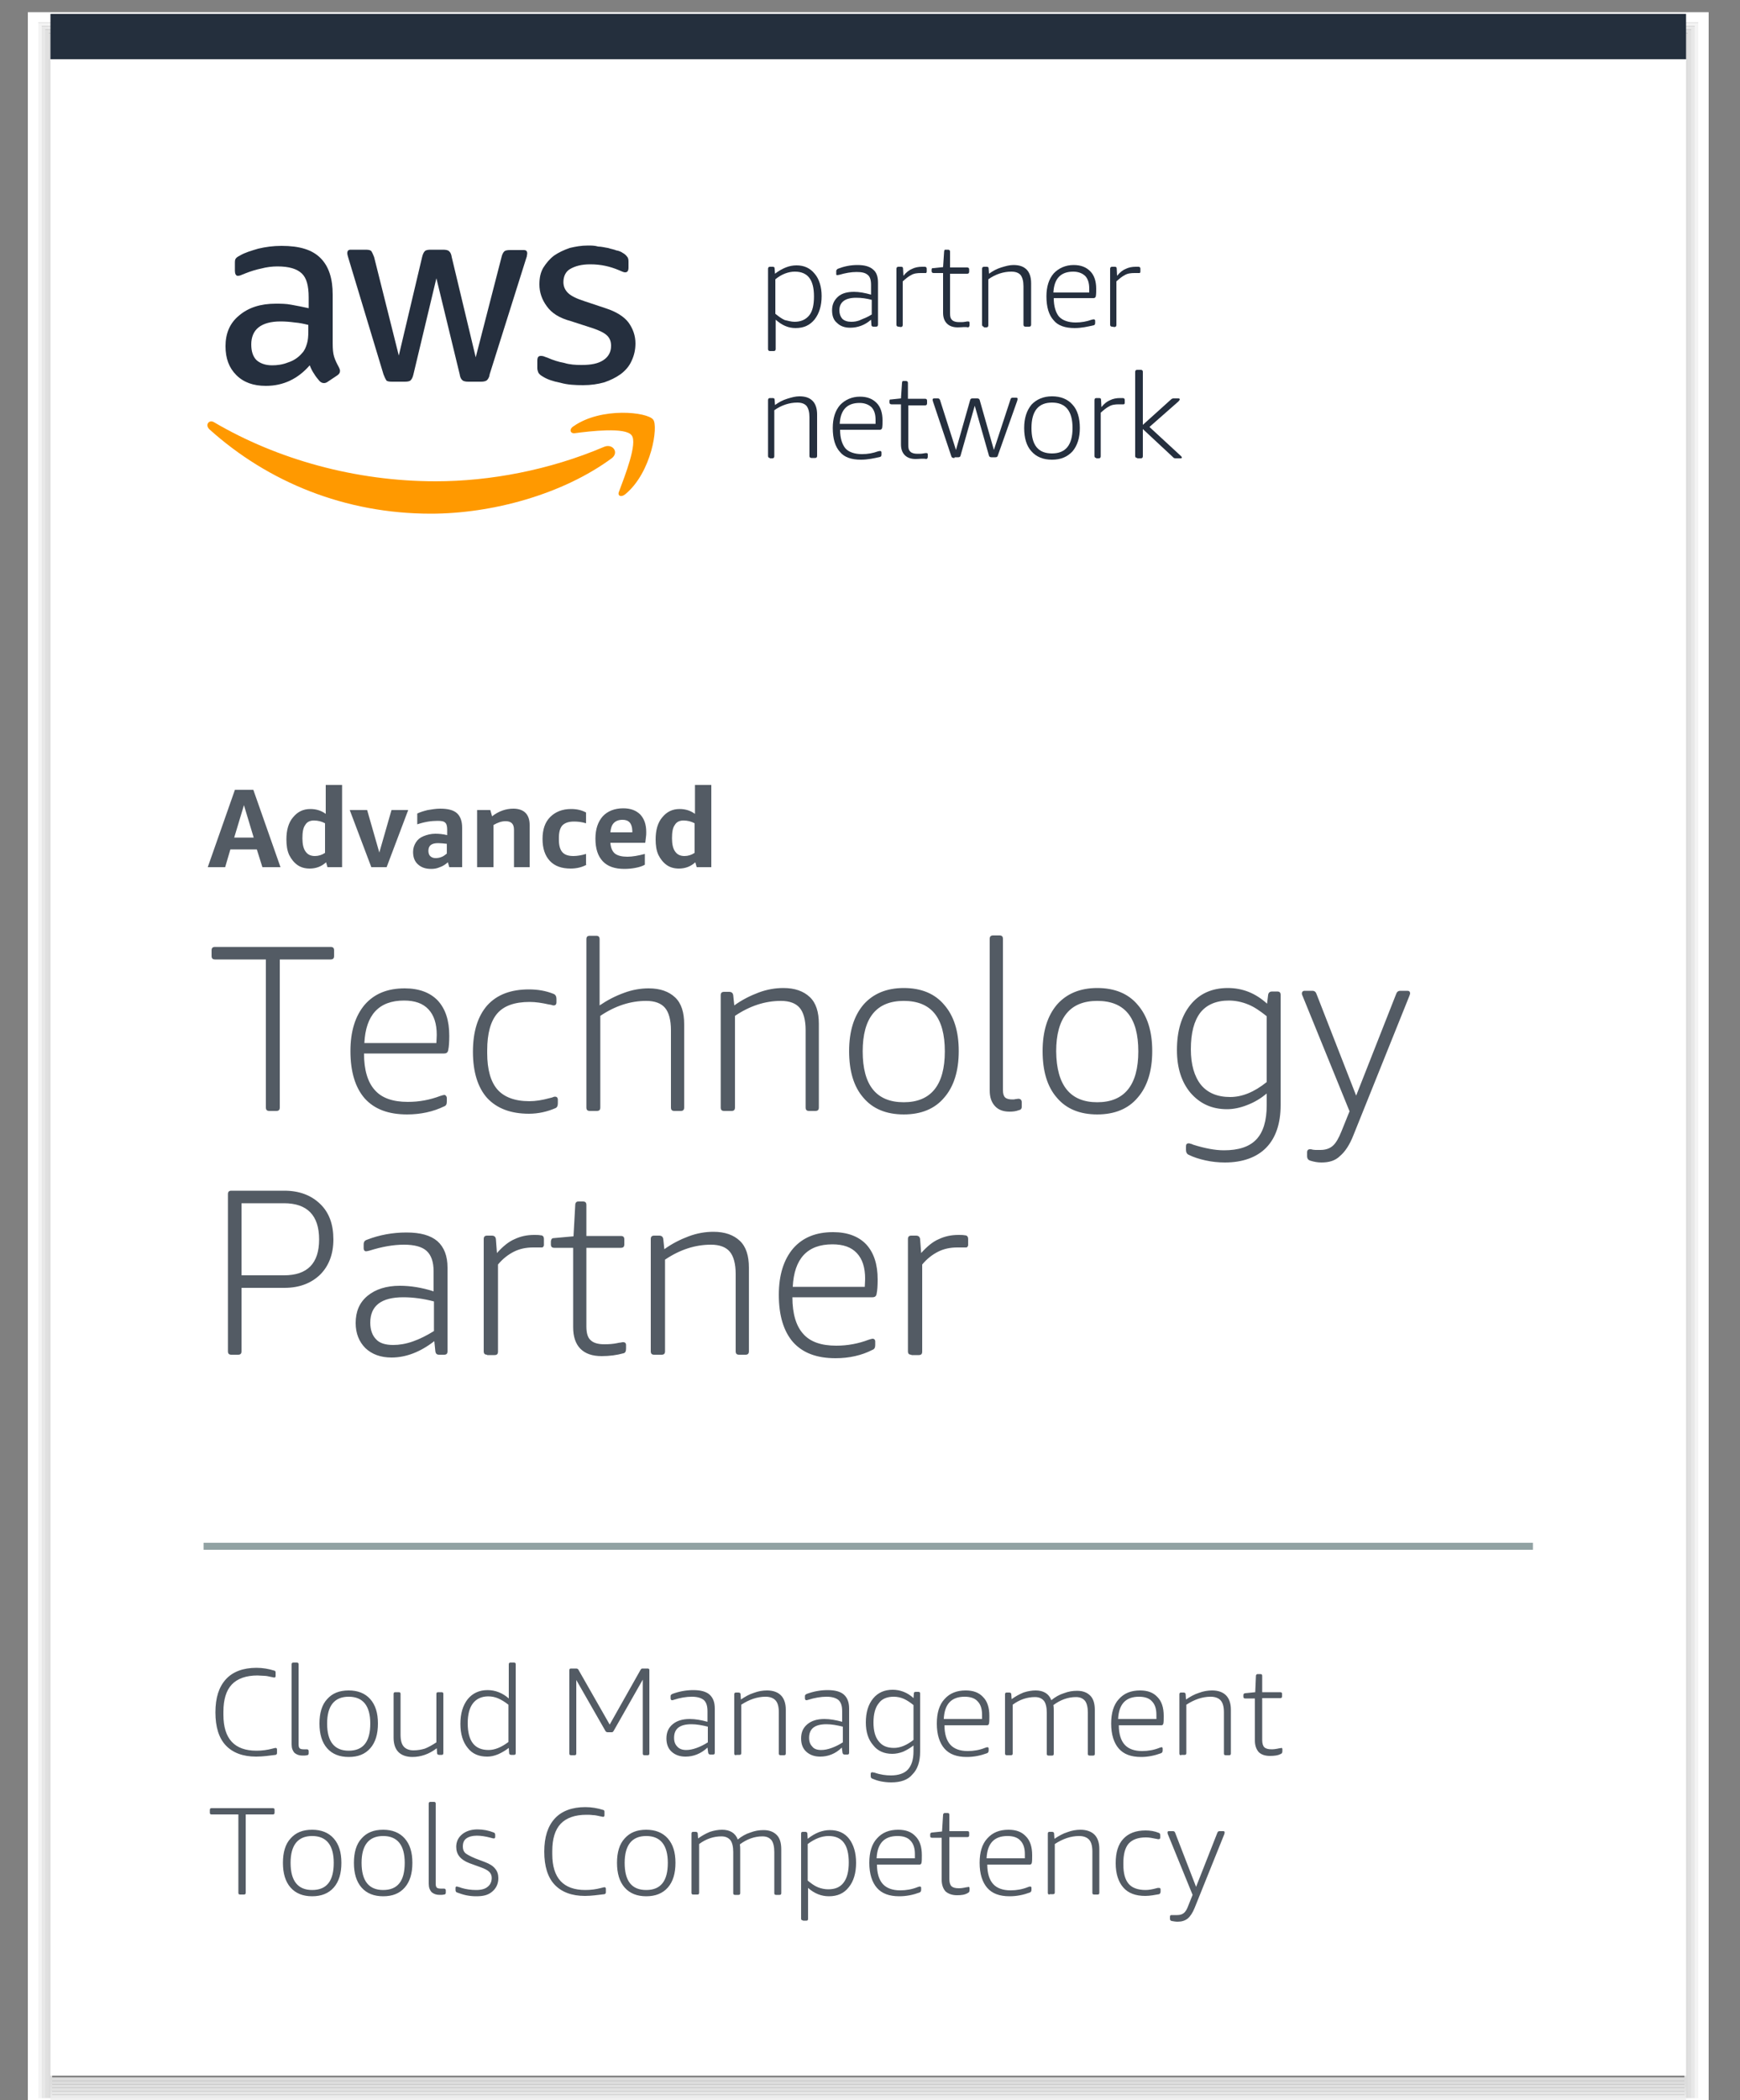 <?xml version="1.0" encoding="utf-8"?>
<!-- Generator: Adobe Illustrator 25.1.0, SVG Export Plug-In . SVG Version: 6.00 Build 0)  -->
<svg version="1.1" id="Layer_1" xmlns="http://www.w3.org/2000/svg" xmlns:xlink="http://www.w3.org/1999/xlink" x="0px" y="0px"
	 viewBox="0 0 500 603" style="enable-background:new 0 0 500 603;" xml:space="preserve">
<rect x="0" y="0" width="500" height="603" fill="#808080" stroke="none"/>
<style type="text/css">
	.st0{fill:none;stroke:#DCDCDC;stroke-miterlimit:10;}
	.st1{fill:none;stroke:#E0E0E0;stroke-miterlimit:10;}
	.st2{fill:none;stroke:#E8E8E8;stroke-miterlimit:10;}
	.st3{fill:none;stroke:#F4F4F4;stroke-miterlimit:10;}
	.st4{fill:none;stroke:#FFFFFF;stroke-miterlimit:10;}
	.st5{fill:none;stroke:#DDDDDD;stroke-miterlimit:10;}
	.st6{fill:none;stroke:#DFDFDF;stroke-miterlimit:10;}
	.st7{fill:none;stroke:#E2E2E2;stroke-miterlimit:10;}
	.st8{fill:none;stroke:#E6E6E6;stroke-miterlimit:10;}
	.st9{fill:none;stroke:#EBEBEB;stroke-miterlimit:10;}
	.st10{fill:none;stroke:#F1F1F1;stroke-miterlimit:10;}
	.st11{fill:#242F3D;}
	.st12{fill:#FFFFFF;}
	.st13{fill:#252F3E;}
	.st14{clip-path:url(#SVGID_2_);fill:#252F3E;}
	.st15{clip-path:url(#SVGID_2_);fill:#FF9900;}
	.st16{fill:#FF9900;}
	.st17{fill:#535B64;}
	.st18{fill:none;stroke:#91A2A3;stroke-width:2;stroke-linecap:square;stroke-miterlimit:10;}
</style>
<g>
	<polygon class="st0" points="14.5,10 484.5,10 484.5,603 14.5,603 14.5,10 	"/>
	<polygon class="st1" points="13.5,9 485.5,9 485.5,603 13.5,603 13.5,9 	"/>
	<polygon class="st2" points="12.5,8 486.5,8 486.5,603 12.5,603 12.5,8 	"/>
	<polygon class="st3" points="11.5,7 487.5,7 487.5,603 11.5,603 11.5,7 	"/>
	<path class="st4" d="M10.5,6h478v597h-478V6L10.5,6z M9.5,5h480v598H9.5V5L9.5,5z M8.5,4h482v599H8.5V4L8.5,4z"/>
	<line class="st0" x1="14.5" y1="597" x2="484.5" y2="597"/>
	<line class="st5" x1="14.5" y1="598" x2="484.5" y2="598"/>
	<line class="st6" x1="14.5" y1="599" x2="484.5" y2="599"/>
	<line class="st7" x1="14.5" y1="600" x2="484.5" y2="600"/>
	<line class="st8" x1="14.5" y1="601" x2="484.5" y2="601"/>
	<line class="st9" x1="14.5" y1="602" x2="484.5" y2="602"/>
	<line class="st10" x1="14.5" y1="603" x2="484.5" y2="603"/>
	<polygon class="st11" points="14.5,4 484.5,4 484.5,17 14.5,17 14.5,4 	"/>
	<polygon class="st12" points="14.5,17 484.5,17 484.5,596 14.5,596 14.5,17 	"/>
	<path class="st13" d="M156.1,108.2c1.1,0.7,2.8,1.3,4.9,1.7c2.1,0.6,4.3,0.7,6.6,0.7c2.2,0,4.2-0.3,6-0.8c1.8-0.6,3.4-1.4,4.8-2.4
		c1.3-1,2.4-2.2,3.1-3.8c0.7-1.5,1.1-3.1,1.1-5c0-2.2-0.7-4.2-2-6c-1.3-1.7-3.5-3.1-6.6-4.1l-6-2c-2.2-0.7-3.9-1.5-4.8-2.4
		c-0.8-0.8-1.3-1.8-1.3-3.1c0-1.7,0.7-3.1,2-3.8c1.4-0.8,3.2-1.3,5.7-1.3c3.1,0,5.7,0.6,8.3,1.7c0.7,0.3,1.3,0.6,1.7,0.6
		c0.7,0,1-0.4,1-1.4v-1.7c0-0.6-0.1-1.1-0.4-1.4c-0.3-0.4-0.7-0.8-1.3-1.1c-0.4-0.3-1.1-0.6-1.8-0.7c-0.7-0.3-1.5-0.4-2.4-0.7
		c-0.8-0.1-1.8-0.4-2.8-0.4c-1-0.3-2-0.3-2.9-0.3c-2,0-3.6,0.3-5.3,0.7c-1.7,0.6-3.2,1.3-4.5,2.2c-1.3,1-2.2,2.1-3.1,3.5
		c-0.8,1.4-1.1,2.9-1.1,4.8c0,2.2,0.7,4.3,2.1,6.2c1.4,2,3.6,3.4,6.9,4.3l6.2,2c2.1,0.7,3.5,1.4,4.3,2.2c0.8,0.8,1.1,1.8,1.1,2.9
		c0,1.7-0.7,3.1-2.2,4.1c-1.5,1-3.5,1.4-6.3,1.4c-1.7,0-3.4-0.1-5-0.6c-1.7-0.3-3.2-0.8-4.8-1.5c-0.4-0.1-0.8-0.3-1.1-0.4
		c-0.3-0.1-0.6-0.1-0.8-0.1c-0.7,0-1,0.4-1,1.4v2.1c0,0.4,0.1,0.8,0.3,1.3C155,107.5,155.4,107.8,156.1,108.2L156.1,108.2z"/>
	<path class="st13" d="M83.7,87.5c-1.5-0.3-3.1-0.3-4.5-0.3c-4.3,0-7.8,1.1-10.5,3.4c-2.7,2.2-3.9,5.2-3.9,8.8c0,3.5,1,6.2,3.1,8.3
		c2.1,2.1,4.9,3.1,8.5,3.1c5,0,9.2-2,12.6-5.9c0.4,1,0.8,1.8,1.3,2.5c0.4,0.7,1,1.4,1.5,2c0.4,0.4,0.8,0.6,1.3,0.6
		c0.3,0,0.7-0.1,1.1-0.4l2.7-1.8c0.6-0.4,0.8-0.8,0.8-1.3c0-0.3-0.1-0.6-0.3-1c-0.6-1.1-1.1-2.1-1.4-3.1c-0.3-1-0.4-2.2-0.4-3.8v-14
		c0-4.6-1.1-8.1-3.5-10.5s-6-3.5-11.2-3.5c-2.4,0-4.6,0.3-6.7,0.8c-2,0.6-3.8,1.1-5.3,2c-0.6,0.3-1,0.6-1.1,0.8
		c-0.3,0.3-0.3,0.8-0.3,1.5v2.1c0,0.8,0.3,1.4,0.8,1.4c0.1,0,0.4,0,0.7-0.1c0.3-0.1,0.8-0.3,1.5-0.6c1.5-0.6,3.1-1.1,4.6-1.4
		c1.5-0.4,3.1-0.6,4.6-0.6c3.4,0,5.6,0.7,7,2c1.4,1.3,2,3.6,2,6.9v3.1C86.9,88.1,85.4,87.8,83.7,87.5L83.7,87.5z M88.6,95.1
		c0,1.4-0.1,2.7-0.4,3.6c-0.3,1-0.7,2-1.4,2.7c-1.1,1.3-2.5,2.2-4.1,2.7c-1.5,0.6-3.1,0.8-4.5,0.8c-2,0-3.5-0.6-4.5-1.5
		c-1-1-1.5-2.5-1.5-4.5c0-2.1,0.7-3.8,2.1-4.9c1.4-1.1,3.5-1.7,6.3-1.7c1.3,0,2.7,0.1,4.1,0.3c1.4,0.1,2.7,0.4,3.9,0.7V95.1
		L88.6,95.1z"/>
	<g>
		<defs>
			<polygon id="SVGID_1_" points="59.5,-31 339.5,-31 339.5,249 59.5,249 59.5,-31 			"/>
		</defs>
		<clipPath id="SVGID_2_">
			<use xlink:href="#SVGID_1_"  style="overflow:visible;"/>
		</clipPath>
		<path class="st14" d="M110.2,107.5c0.3,0.8,0.6,1.4,0.8,1.7s0.8,0.4,1.7,0.4h3.6c0.8,0,1.4-0.1,1.7-0.4s0.6-0.8,0.8-1.7l6.6-27.6
			l6.7,27.6c0.1,0.8,0.4,1.4,0.8,1.7c0.3,0.3,1,0.4,1.7,0.4h3.6c0.7,0,1.3-0.1,1.7-0.4c0.3-0.3,0.7-0.8,0.8-1.7l10.4-33
			c0.1-0.4,0.3-0.8,0.3-1c0-0.3,0.1-0.4,0.1-0.7c0-0.7-0.3-1-1-1h-3.9c-0.8,0-1.4,0.1-1.7,0.4c-0.3,0.3-0.6,0.8-0.8,1.7l-7.4,28.7
			l-6.9-28.8c-0.1-0.8-0.4-1.4-0.8-1.7c-0.3-0.3-1-0.4-1.7-0.4h-3.5c-0.8,0-1.4,0.1-1.7,0.4c-0.3,0.3-0.6,0.8-0.8,1.7l-6.7,28.3
			l-7.1-28.3c-0.3-0.8-0.6-1.4-0.8-1.7c-0.3-0.3-0.8-0.4-1.7-0.4h-4.2c-0.7,0-1,0.3-1,1c0,0.3,0.1,0.8,0.4,1.7L110.2,107.5
			L110.2,107.5z"/>
		<path class="st15" d="M173.6,128.3c-15.7,6.7-32.9,9.9-48.4,9.9c-23.1,0-45.5-6.3-63.6-16.9c-1.5-1-2.8,0.7-1.4,2
			c16.8,15.1,38.9,24.2,63.6,24.2c17.5,0,37.9-5.5,52.1-16C177.9,129.8,176,127.3,173.6,128.3L173.6,128.3z"/>
	</g>
	<path class="st16" d="M164.8,122.4c-1.3,0.8-1,2.1,0.3,2c4.5-0.6,14.7-1.8,16.4,0.6c1.8,2.2-2,11.8-3.6,16.1
		c-0.6,1.3,0.6,1.8,1.8,0.8c7.6-6.3,9.5-19.6,8-21.4C186.1,118.3,172.8,116.8,164.8,122.4L164.8,122.4z"/>
	<path class="st13" d="M221.3,100.8c-0.3,0-0.6-0.1-0.6-0.6V77.2c0-0.3,0.1-0.6,0.6-0.6h0.7c0.4,0,0.6,0.1,0.6,0.6l0.1,1.4
		c1-0.8,2.1-1.4,3.1-1.8c1-0.4,2-0.6,3.1-0.6c2.2,0,3.9,0.8,5.2,2.4c1.3,1.5,2,3.8,2,6.4c0,2.8-0.7,5-2,6.7
		c-1.4,1.7-3.1,2.5-5.5,2.5c-2.1,0-3.9-0.8-5.7-2.4v8.4c0,0.3-0.1,0.6-0.6,0.6H221.3L221.3,100.8z M228.3,92.4
		c1.8,0,3.2-0.6,4.2-1.8s1.4-3.1,1.4-5.5c0-4.8-1.8-7.1-5.5-7.1c-1.8,0-3.8,0.7-5.6,2.2v9.9c1,0.8,1.8,1.4,2.7,1.8
		C226.4,92.1,227.4,92.4,228.3,92.4L228.3,92.4z"/>
	<path class="st13" d="M244.3,94.1c-1.5,0-2.8-0.4-3.8-1.4c-1-0.8-1.4-2.1-1.4-3.6c0-1.7,0.6-2.9,1.7-3.9c1.1-1,2.7-1.4,4.6-1.4
		c1.5,0,3.1,0.3,4.9,0.8v-2.8c0-1.4-0.3-2.4-1-2.9c-0.7-0.6-1.7-0.8-3.2-0.8c-1.5,0-3.2,0.3-4.9,0.8c-0.1,0-0.4,0.1-0.6,0.1
		c-0.3,0-0.3-0.1-0.3-0.4v-0.7c0-0.1,0-0.3,0.1-0.4c0.1-0.1,0.1-0.1,0.3-0.3c1.8-0.7,3.6-1.1,5.7-1.1c2,0,3.5,0.4,4.5,1.3
		c1,0.8,1.4,2.1,1.4,3.8v12c0,0.3-0.1,0.6-0.6,0.6h-0.7c-0.3,0-0.6-0.1-0.6-0.6l-0.1-1.4C248.5,93.4,246.4,94.1,244.3,94.1
		L244.3,94.1z M244.6,92.4c0.8,0,1.8-0.1,2.8-0.6c1-0.4,2-0.8,3.1-1.5v-4.2c-1.5-0.4-2.9-0.6-4.5-0.6c-3.2,0-4.8,1.3-4.8,3.6
		c0,1,0.3,1.8,0.8,2.4C242.6,92.1,243.5,92.4,244.6,92.4L244.6,92.4z"/>
	<path class="st13" d="M258.2,93.8c-0.3,0-0.6-0.1-0.6-0.6V77.2c0-0.3,0.1-0.6,0.6-0.6h0.7c0.4,0,0.6,0.1,0.6,0.6l0.1,2
		c0.8-1,1.7-1.7,2.5-2c0.8-0.4,1.8-0.6,2.8-0.6c0.4,0,0.7,0,0.8,0c0.3,0,0.6,0.1,0.6,0.6V78c0,0.1,0,0.1-0.1,0.3
		c0,0.1-0.1,0.1-0.3,0.1c-0.1,0-0.4,0-0.6,0c-0.1,0-0.4,0-0.7,0c-1,0-2,0.1-2.8,0.6c-0.8,0.4-1.5,1-2.4,1.8v12.5
		c0,0.3-0.1,0.6-0.6,0.6L258.2,93.8L258.2,93.8z"/>
	<path class="st13" d="M275.2,94c-1.4,0-2.4-0.4-3.1-1.1c-0.7-0.7-1.1-1.7-1.1-3.1V78.4h-2.7c-0.3,0-0.6-0.1-0.6-0.6v-0.3
		c0-0.1,0-0.3,0.1-0.4c0-0.1,0.1-0.1,0.4-0.1l2.8-0.3l0.3-4.5c0-0.1,0.1-0.3,0.1-0.4c0.1-0.1,0.1-0.1,0.4-0.1h0.6
		c0.3,0,0.6,0.1,0.6,0.6v4.5h4.9c0.3,0,0.6,0.1,0.6,0.6V78c0,0.3-0.1,0.6-0.6,0.6h-4.9v11.3c0,1,0.1,1.5,0.6,2
		c0.4,0.4,1.1,0.6,2,0.6c0.7,0,1.3,0,1.7-0.1c0.3,0,0.4-0.1,0.6-0.1c0.1,0,0.3,0,0.3,0c0.3,0,0.4,0.1,0.4,0.4v0.6
		c0,0.4-0.1,0.6-0.4,0.7C277.3,93.8,276.4,94,275.2,94L275.2,94z"/>
	<path class="st13" d="M282.8,93.8c-0.3,0-0.6-0.1-0.6-0.6V77.2c0-0.3,0.1-0.6,0.6-0.6h0.7c0.4,0,0.6,0.1,0.6,0.6l0.1,1.4
		c1.1-0.8,2.2-1.4,3.5-1.8c1.3-0.4,2.4-0.7,3.5-0.7c1.7,0,2.9,0.4,3.8,1.3c0.8,0.8,1.3,2.1,1.3,3.9v11.9c0,0.3-0.1,0.6-0.6,0.6h-1
		c-0.3,0-0.6-0.1-0.6-0.6V82.2c0-1.5-0.3-2.5-0.8-3.2c-0.6-0.7-1.5-1-2.7-1c-2.2,0-4.5,0.7-6.6,2.2v13.2c0,0.3-0.1,0.6-0.6,0.6h-0.7
		V93.8z"/>
	<path class="st13" d="M308.8,94.2c-2.7,0-4.8-0.7-6-2.2c-1.4-1.5-2.1-3.8-2.1-6.9c0-2.8,0.7-5,2.1-6.6c1.4-1.5,3.4-2.4,5.7-2.4
		c2.1,0,3.6,0.6,4.8,1.8c1.1,1.1,1.7,2.8,1.7,5c0,0.8,0,1.5-0.1,2.1c0,0.3-0.3,0.6-0.6,0.6h-11.5c0,2.4,0.6,4.2,1.5,5.3
		c1,1.1,2.7,1.7,4.8,1.7c1.7,0,3.2-0.3,4.6-0.8c0.3-0.1,0.6-0.1,0.6-0.1c0.1,0,0.1,0,0.3,0.1c0,0.1,0.1,0.1,0.1,0.3v0.6
		c0,0.4-0.1,0.6-0.4,0.7C312.5,93.8,310.8,94.2,308.8,94.2L308.8,94.2z M313,84c0-0.3,0-0.7,0-1.1c0-1.7-0.4-2.8-1.1-3.6
		c-0.8-0.8-2-1.3-3.5-1.3c-3.6,0-5.5,2-5.7,6H313L313,84z"/>
	<path class="st13" d="M319.6,93.8c-0.3,0-0.6-0.1-0.6-0.6V77.2c0-0.3,0.1-0.6,0.6-0.6h0.7c0.4,0,0.6,0.1,0.6,0.6l0.1,2
		c0.8-1,1.7-1.7,2.5-2c0.8-0.4,1.8-0.6,2.8-0.6c0.4,0,0.7,0,0.8,0c0.3,0,0.6,0.1,0.6,0.6V78c0,0.1,0,0.1-0.1,0.3
		c0,0.1-0.1,0.1-0.3,0.1s-0.4,0-0.6,0c-0.1,0-0.4,0-0.7,0c-1,0-2,0.1-2.8,0.6c-0.8,0.4-1.5,1-2.4,1.8v12.5c0,0.3-0.1,0.6-0.6,0.6
		L319.6,93.8L319.6,93.8z"/>
	<path class="st13" d="M221.3,131.5c-0.3,0-0.6-0.1-0.6-0.6v-16c0-0.3,0.1-0.6,0.6-0.6h0.7c0.4,0,0.6,0.1,0.6,0.6l0.1,1.4
		c1.1-0.8,2.2-1.4,3.5-1.8c1.3-0.4,2.4-0.7,3.5-0.7c1.7,0,2.9,0.4,3.8,1.3c0.8,0.8,1.3,2.1,1.3,3.9v11.9c0,0.3-0.1,0.6-0.6,0.6h-1
		c-0.3,0-0.6-0.1-0.6-0.6v-11.1c0-1.5-0.3-2.5-0.8-3.2c-0.6-0.7-1.5-1-2.7-1c-2.2,0-4.5,0.7-6.6,2.2v13.2c0,0.3-0.1,0.6-0.6,0.6
		h-0.7V131.5z"/>
	<path class="st13" d="M247.4,132c-2.7,0-4.8-0.7-6-2.2c-1.4-1.5-2.1-3.8-2.1-6.9c0-2.8,0.7-5,2.1-6.6c1.4-1.5,3.4-2.4,5.7-2.4
		c2.1,0,3.6,0.6,4.8,1.8c1.1,1.1,1.7,2.8,1.7,5c0,0.8,0,1.5-0.1,2.1c0,0.3-0.3,0.6-0.6,0.6h-11.5c0,2.4,0.6,4.2,1.5,5.3
		s2.7,1.7,4.8,1.7c1.7,0,3.2-0.3,4.6-0.8c0.3-0.1,0.6-0.1,0.6-0.1c0.1,0,0.1,0,0.3,0.1c0,0.1,0.1,0.1,0.1,0.3v0.6
		c0,0.4-0.1,0.6-0.4,0.7C251.2,131.6,249.3,132,247.4,132L247.4,132z M251.6,121.7c0-0.3,0-0.7,0-1.1c0-1.7-0.4-2.8-1.1-3.6
		c-0.8-0.8-2-1.3-3.5-1.3c-3.6,0-5.5,2-5.7,6H251.6L251.6,121.7z"/>
	<path class="st13" d="M263.1,131.8c-1.4,0-2.4-0.4-3.1-1.1c-0.7-0.7-1.1-1.7-1.1-3.1v-11.5h-2.7c-0.3,0-0.6-0.1-0.6-0.6v-0.3
		c0-0.1,0-0.3,0.1-0.4c0-0.1,0.1-0.1,0.4-0.1l2.8-0.3l0.3-4.5c0-0.1,0.1-0.3,0.1-0.4c0.1-0.1,0.1-0.1,0.4-0.1h0.6
		c0.3,0,0.6,0.1,0.6,0.6v4.5h4.9c0.3,0,0.6,0.1,0.6,0.6v0.7c0,0.3-0.1,0.6-0.6,0.6H261v11.3c0,1,0.1,1.5,0.6,2
		c0.4,0.4,1.1,0.6,2,0.6c0.7,0,1.3,0,1.7-0.1c0.3,0,0.4-0.1,0.6-0.1c0.1,0,0.3,0,0.3,0c0.3,0,0.4,0.1,0.4,0.4v0.6
		c0,0.4-0.1,0.6-0.4,0.7C265.2,131.6,264.2,131.8,263.1,131.8L263.1,131.8z"/>
	<path class="st13" d="M274.1,131.5c-0.3,0-0.6-0.1-0.7-0.4l-5.3-15.8c-0.1-0.3-0.1-0.4-0.1-0.6c0-0.1,0.1-0.3,0.4-0.3h1.1
		c0.3,0,0.4,0.1,0.6,0.4l4.6,14.4l4.1-14.4c0.1-0.3,0.3-0.4,0.7-0.4h1.3c0.3,0,0.6,0.1,0.7,0.4l4.1,14.4l4.8-14.6
		c0.1-0.3,0.3-0.4,0.6-0.4h1c0.3,0,0.4,0.1,0.4,0.3c0,0.1,0,0.3-0.1,0.6l-5.6,15.8c-0.1,0.3-0.3,0.4-0.7,0.4h-1.1
		c-0.3,0-0.6-0.1-0.7-0.4l-4.1-14.4l-4.1,14.4c-0.1,0.3-0.3,0.4-0.7,0.4h-1V131.5z"/>
	<path class="st13" d="M302.3,132c-2.5,0-4.5-0.8-5.9-2.4c-1.4-1.5-2.1-3.8-2.1-6.7c0-2.8,0.7-5,2.1-6.7c1.4-1.5,3.4-2.4,5.9-2.4
		c2.5,0,4.5,0.8,5.9,2.4c1.4,1.5,2.1,3.8,2.1,6.7c0,2.8-0.7,5-2.1,6.7C306.7,131.2,304.8,132,302.3,132L302.3,132z M302.3,130.2
		c3.9,0,5.9-2.4,5.9-7.3s-2-7.3-5.9-7.3c-3.9,0-5.9,2.4-5.9,7.3S298.3,130.2,302.3,130.2L302.3,130.2z"/>
	<path class="st13" d="M315.1,131.5c-0.3,0-0.6-0.1-0.6-0.6v-16c0-0.3,0.1-0.6,0.6-0.6h0.7c0.4,0,0.6,0.1,0.6,0.6l0.1,2
		c0.8-1,1.7-1.7,2.5-2c0.8-0.4,1.8-0.6,2.8-0.6c0.4,0,0.7,0,0.8,0c0.3,0,0.6,0.1,0.6,0.6v0.8c0,0.1,0,0.1-0.1,0.3
		c-0.1,0.1-0.1,0.1-0.3,0.1c-0.1,0-0.4,0-0.6,0c-0.1,0-0.4,0-0.7,0c-1,0-2,0.1-2.8,0.6c-0.8,0.4-1.5,1-2.4,1.8v12.5
		c0,0.3-0.1,0.6-0.6,0.6h-0.7V131.5z"/>
	<path class="st13" d="M326.8,131.5c-0.3,0-0.6-0.1-0.6-0.6v-24.1c0-0.3,0.1-0.6,0.6-0.6h1c0.3,0,0.6,0.1,0.6,0.6V122l8.1-7.3
		c0.3-0.3,0.6-0.3,0.8-0.3h1.3c0.3,0,0.4,0.1,0.4,0.3c0,0.1-0.1,0.3-0.4,0.6l-8.3,7.3l9,8.3c0.1,0.1,0.3,0.3,0.3,0.4
		c0,0.3-0.1,0.3-0.4,0.3h-1.4c-0.3,0-0.6-0.1-0.7-0.3l-8.7-8.1v7.8c0,0.3-0.1,0.6-0.6,0.6H326.8L326.8,131.5z"/>
	<path class="st17" d="M75.4,249l-1.6-5.1h-7.6l-1.5,5.1h-5l7.8-22.2h5.3l7.8,22.2H75.4L75.4,249z M67.3,240.5h5.6l-2.8-9.3
		L67.3,240.5L67.3,240.5z M94.1,249l-0.4-1.4c-1.3,1.2-2.9,1.8-4.7,1.8c-1.3,0-2.5-0.3-3.5-1c-1-0.7-1.8-1.7-2.4-2.9
		c-0.6-1.3-0.8-2.8-0.8-4.5c0-2.6,0.6-4.8,1.9-6.3c1.3-1.6,2.9-2.4,5-2.4c1.7,0,3.2,0.5,4.4,1.4v-8.3h4.7V249H94.1L94.1,249z
		 M90.5,245.8c1,0,2-0.3,2.9-0.9v-8.5c-0.9-0.5-2-0.8-3.2-0.8c-1.1,0-2,0.4-2.5,1.3c-0.6,0.8-0.8,2.1-0.8,3.8c0,1.7,0.3,3,0.9,3.8
		C88.4,245.4,89.3,245.8,90.5,245.8L90.5,245.8z M106.7,249l-6.2-16.4h5l3.5,12.2l3.5-12.2h4.8l-6.2,16.4H106.7L106.7,249z
		 M129.1,249l-0.4-1.4c-0.7,0.6-1.4,1.1-2.3,1.4c-0.9,0.4-1.7,0.5-2.5,0.5c-1.6,0-2.8-0.4-3.8-1.3s-1.4-2.1-1.4-3.6
		c0-1,0.3-1.9,0.8-2.7c0.5-0.8,1.2-1.4,2.2-1.8c1-0.4,2.1-0.7,3.4-0.7c1,0,2.2,0.1,3.4,0.4v-1.6c0-1-0.2-1.7-0.6-2
		c-0.4-0.4-1.1-0.5-2.2-0.5c-1.8,0-3.7,0.3-5.8,1v-3.1c0.8-0.4,1.8-0.7,3-1c1.2-0.2,2.4-0.4,3.6-0.4c2.2,0,3.8,0.4,4.8,1.3
		c1,0.9,1.5,2.3,1.5,4.2V249H129.1L129.1,249z M125.2,246.4c0.5,0,1.1-0.1,1.6-0.3c0.6-0.2,1.1-0.6,1.6-1v-2.8
		c-0.9-0.1-1.8-0.2-2.5-0.2c-1.9,0-2.8,0.7-2.8,2.2c0,0.7,0.2,1.2,0.5,1.5C124,246.2,124.5,246.4,125.2,246.4L125.2,246.4z
		 M147.7,249v-10.7c0-0.9-0.2-1.5-0.6-1.9c-0.4-0.4-1-0.6-1.8-0.6c-1.2,0-2.3,0.4-3.5,1.1V249h-4.7v-16.4h3.8l0.5,1.8
		c1.9-1.5,4-2.2,6.1-2.2c1.5,0,2.7,0.4,3.5,1.2c0.8,0.8,1.2,2,1.2,3.5V249H147.7L147.7,249z M168.6,248.3c-0.6,0.3-1.3,0.6-2.1,0.8
		c-0.8,0.2-1.7,0.3-2.5,0.3c-2.6,0-4.6-0.7-6-2.2c-1.4-1.5-2.1-3.6-2.1-6.3c0-2.7,0.7-4.8,2.2-6.3c1.5-1.5,3.5-2.3,6-2.3
		c1.6,0,3,0.3,4.3,1v3.1c-1.3-0.4-2.4-0.5-3.5-0.5c-1.5,0-2.6,0.4-3.3,1.1c-0.7,0.8-1,2-1,3.6v0.5c0,1.6,0.3,2.8,1,3.6
		c0.7,0.8,1.8,1.1,3.2,1.1c1,0,2.3-0.2,3.6-0.6V248.3L168.6,248.3z M175.4,242c0.1,1.4,0.5,2.4,1.3,3.1c0.8,0.6,2,0.9,3.6,0.9
		c1.4,0,3.1-0.3,5-0.8v3.1c-0.7,0.4-1.6,0.7-2.7,0.9c-1,0.2-2.1,0.3-3.2,0.3c-2.7,0-4.8-0.7-6.2-2.2c-1.4-1.5-2.1-3.6-2.1-6.5
		c0-2.7,0.7-4.8,2.1-6.4c1.4-1.5,3.4-2.3,5.9-2.3c2.1,0,3.7,0.6,4.9,1.8c1.1,1.2,1.7,2.8,1.7,5c0,0.5,0,1-0.1,1.6
		c-0.1,0.6-0.1,1.1-0.2,1.5H175.4L175.4,242z M178.9,235.4c-1.1,0-1.9,0.3-2.5,0.9c-0.6,0.6-0.9,1.5-1,2.7h6.3v-0.5
		C181.6,236.4,180.7,235.4,178.9,235.4L178.9,235.4z M200.2,249l-0.4-1.4c-1.3,1.2-2.9,1.8-4.7,1.8c-1.3,0-2.5-0.3-3.5-1
		c-1-0.7-1.8-1.7-2.4-2.9c-0.6-1.3-0.8-2.8-0.8-4.5c0-2.6,0.6-4.8,1.9-6.3c1.3-1.6,2.9-2.4,5-2.4c1.7,0,3.2,0.5,4.4,1.4v-8.3h4.7
		V249H200.2L200.2,249z M196.7,245.8c1,0,2-0.3,2.9-0.9v-8.5c-0.9-0.5-2-0.8-3.2-0.8c-1.1,0-2,0.4-2.5,1.3c-0.6,0.8-0.8,2.1-0.8,3.8
		c0,1.7,0.3,3,0.9,3.8C194.6,245.4,195.5,245.8,196.7,245.8L196.7,245.8z"/>
	<path class="st17" d="M77.4,319c-0.7,0-1-0.3-1-1v-42.5H61.8c-0.7,0-1-0.3-1-1v-1.6c0-0.7,0.3-1,1-1H95c0.7,0,1,0.3,1,1v1.6
		c0,0.7-0.3,1-1,1H80.4V318c0,0.7-0.3,1-1,1H77.4L77.4,319z M117,320c-5.4,0-9.4-1.5-12.2-4.6c-2.7-3.1-4.1-7.6-4.1-13.6
		c0-5.7,1.4-10.1,4.1-13.3c2.8-3.2,6.6-4.7,11.5-4.7c4.1,0,7.3,1.2,9.5,3.5c2.2,2.4,3.3,5.7,3.3,10.1c0,1.8-0.1,3.2-0.3,4.1
		c-0.1,0.7-0.5,1-1.2,1h-23c0,4.8,1.1,8.3,3.1,10.5c2,2.3,5.2,3.4,9.5,3.4c3.3,0,6.4-0.6,9.3-1.7c0.6-0.2,1-0.3,1.2-0.3
		c0.2,0,0.3,0.1,0.5,0.3c0.1,0.2,0.2,0.3,0.2,0.6v1c0,0.7-0.2,1.2-0.8,1.4C124.5,319.2,120.9,320,117,320L117,320z M125.4,299.4
		c0-0.6,0.1-1.4,0.1-2.2c0-3.3-0.8-5.7-2.4-7.4c-1.6-1.7-3.9-2.5-7-2.5c-7.2,0-11,4.1-11.4,12.2H125.4L125.4,299.4z M152,319.8
		c-5.2,0-9.2-1.5-12-4.5c-2.7-3-4.1-7.5-4.1-13.3c0-5.8,1.4-10.2,4.1-13.3c2.8-3.1,6.8-4.6,12-4.6c2.5,0,4.9,0.4,7.1,1.3
		c0.5,0.2,0.8,0.7,0.8,1.4v1c0,0.6-0.3,0.9-0.8,0.9c-0.1,0-0.3,0-0.5-0.1c-0.2-0.1-0.5-0.1-1-0.2c-1.8-0.4-3.6-0.7-5.4-0.7
		c-4.3,0-7.4,1.1-9.3,3.3c-1.9,2.2-2.9,5.7-2.9,10.6v0.8c0,4.7,1,8.2,2.9,10.4c1.9,2.2,5,3.4,9.2,3.4c1.8,0,3.7-0.3,5.9-0.9
		c0.5-0.1,0.8-0.2,1-0.3c0.2-0.1,0.4-0.1,0.5-0.1c0.5,0,0.8,0.3,0.8,0.9v1c0,0.7-0.2,1.2-0.7,1.4C157.3,319.2,154.7,319.8,152,319.8
		L152,319.8z M169.5,319c-0.7,0-1-0.3-1-1v-48.3c0-0.7,0.3-1,1-1h1.8c0.7,0,1,0.3,1,1v19c2.2-1.5,4.5-2.7,7-3.6
		c2.4-0.9,4.8-1.3,7.1-1.3c3.3,0,5.8,0.9,7.6,2.6c1.8,1.7,2.6,4.3,2.6,7.7V318c0,0.7-0.3,1-1,1h-1.8c-0.7,0-1-0.3-1-1v-22.2
		c0-2.9-0.6-5.1-1.7-6.4c-1.1-1.3-2.9-2-5.4-2c-4.5,0-8.9,1.4-13.2,4.3V318c0,0.7-0.3,1-1,1H169.5L169.5,319z M208.1,319
		c-0.7,0-1-0.3-1-1v-32.2c0-0.7,0.3-1,1-1h1.4c0.7,0,1.1,0.3,1.2,1l0.3,2.9c2.2-1.6,4.6-2.8,7-3.7c2.4-0.9,4.8-1.3,7.1-1.3
		c3.3,0,5.8,0.9,7.6,2.6c1.8,1.7,2.6,4.3,2.6,7.7V318c0,0.7-0.3,1-1,1h-1.8c-0.7,0-1-0.3-1-1v-22.2c0-2.9-0.6-5.1-1.7-6.4
		c-1.1-1.3-2.9-2-5.4-2c-4.5,0-8.9,1.4-13.2,4.3V318c0,0.7-0.3,1-1,1H208.1L208.1,319z M259.7,320c-5,0-8.9-1.6-11.6-4.8
		c-2.8-3.2-4.1-7.7-4.1-13.4c0-5.7,1.4-10.1,4.1-13.3c2.8-3.2,6.7-4.8,11.6-4.8c5,0,8.9,1.6,11.6,4.8c2.8,3.2,4.2,7.6,4.2,13.3
		c0,5.7-1.4,10.2-4.2,13.4C268.6,318.4,264.7,320,259.7,320L259.7,320z M259.7,316.5c7.8,0,11.8-4.9,11.8-14.6
		c0-9.7-3.9-14.5-11.8-14.5c-7.8,0-11.8,4.8-11.8,14.5C247.9,311.6,251.8,316.5,259.7,316.5L259.7,316.5z M290.1,319.2
		c-1.8,0-3.2-0.5-4.2-1.6c-1-1.1-1.5-2.5-1.5-4.5v-43.5c0-0.7,0.3-1,1-1h1.8c0.7,0,1,0.3,1,1v43.4c0,1,0.2,1.7,0.6,2.1
		c0.4,0.4,1.1,0.6,2.1,0.6c0.3,0,0.6,0,0.9-0.1c0.3,0,0.6-0.1,0.8-0.1c0.6,0,1,0.3,1,1v1.3c0,0.6-0.3,0.9-0.9,1
		C291.9,319.1,291.1,319.2,290.1,319.2L290.1,319.2z M315.3,320c-5,0-8.9-1.6-11.6-4.8c-2.8-3.2-4.1-7.7-4.1-13.4
		c0-5.7,1.4-10.1,4.1-13.3c2.8-3.2,6.7-4.8,11.6-4.8c5,0,8.9,1.6,11.6,4.8c2.8,3.2,4.2,7.6,4.2,13.3c0,5.7-1.4,10.2-4.2,13.4
		C324.2,318.4,320.3,320,315.3,320L315.3,320z M315.3,316.5c7.8,0,11.8-4.9,11.8-14.6c0-9.7-3.9-14.5-11.8-14.5
		c-7.8,0-11.8,4.8-11.8,14.5C303.6,311.6,307.5,316.5,315.3,316.5L315.3,316.5z M352,333.8c-1.9,0-3.8-0.2-5.6-0.6
		c-1.8-0.4-3.4-0.9-4.8-1.6c-0.5-0.2-0.8-0.7-0.8-1.4v-1c0-0.6,0.2-0.9,0.8-0.9c0.1,0,0.3,0,0.4,0.1c0.2,0,0.5,0.1,0.9,0.3
		c3.2,1,6.2,1.6,8.8,1.6c4.2,0,7.3-1,9.3-3.1c2-2.1,3-5.4,3-9.9V314c-1.7,1.4-3.5,2.5-5.6,3.3c-2,0.8-4,1.2-5.8,1.2
		c-4.4,0-7.8-1.6-10.5-4.7c-2.6-3.1-3.9-7.2-3.9-12.3c0-5.5,1.3-9.8,3.9-13c2.6-3.2,6.2-4.8,10.7-4.8c4.3,0,8,1.5,11.3,4.5l0.3-2.5
		c0.1-0.7,0.5-1,1.2-1h1.4c0.7,0,1,0.3,1,1v31.6c0,5.3-1.4,9.4-4.1,12.2S357.1,333.8,352,333.8L352,333.8z M353.5,315
		c3.4,0,6.9-1.4,10.5-4.3v-18.9c-1.9-1.5-3.6-2.7-5.4-3.4c-1.7-0.7-3.6-1.1-5.5-1.1c-3.6,0-6.4,1.2-8.2,3.5
		c-1.8,2.4-2.7,5.8-2.7,10.5c0,4.4,1,7.8,2.9,10.2C347,313.8,349.8,315,353.5,315L353.5,315z M379.7,333.8c-1.1,0-2.1-0.2-3.1-0.5
		c-0.7-0.2-1-0.6-1-1.4v-1c0-0.6,0.3-0.9,0.8-0.9c0.3,0,0.5,0,0.7,0.1c0.2,0,0.5,0.1,0.9,0.1c0.4,0,0.8,0,1.4,0
		c1.5,0,2.7-0.4,3.6-1.2c0.9-0.8,1.7-2.2,2.5-4.2l2.3-5.7l-13.4-32.9c-0.2-0.4-0.3-0.7-0.3-0.9c0-0.5,0.3-0.8,0.8-0.8h2.2
		c0.6,0,1,0.3,1.2,0.9l11.4,29.2l11.5-29.2c0.2-0.6,0.6-0.9,1.2-0.9h2c0.5,0,0.8,0.2,0.8,0.8c0,0.1-0.1,0.4-0.3,0.9l-16,39.8
		c-1.1,2.8-2.4,4.7-3.8,5.9C383.7,333.3,381.9,333.8,379.7,333.8L379.7,333.8z"/>
	<path class="st17" d="M66.5,389c-0.7,0-1-0.3-1-1v-45.1c0-0.7,0.3-1,1-1h15.2c4.3,0,7.7,1.3,10.3,3.8c2.6,2.5,3.8,5.9,3.8,10.2
		c0,4.2-1.3,7.6-3.8,10.1c-2.6,2.5-6,3.8-10.3,3.8H69.4V388c0,0.7-0.3,1-1,1H66.5L66.5,389z M81.6,366.2c6.7,0,10.1-3.4,10.1-10.3
		c0-6.9-3.4-10.4-10.1-10.4H69.4v20.7H81.6L81.6,366.2z M112.5,389.8c-3.1,0-5.6-0.9-7.5-2.7c-1.8-1.8-2.8-4.2-2.8-7.2
		c0-3.3,1.1-5.9,3.4-7.8c2.3-1.9,5.4-2.9,9.3-2.9c3,0,6.3,0.5,9.7,1.6v-5.7c0-2.8-0.7-4.7-2-5.9c-1.3-1.2-3.5-1.8-6.5-1.8
		c-3.1,0-6.4,0.6-9.9,1.7c-0.4,0.1-0.8,0.2-1,0.2c-0.4,0-0.7-0.3-0.7-0.9v-1.1c0-0.4,0.1-0.6,0.2-0.8c0.1-0.2,0.4-0.4,0.7-0.5
		c3.6-1.4,7.4-2.1,11.4-2.1c4,0,6.9,0.8,8.9,2.5c1.9,1.7,2.9,4.2,2.9,7.6V388c0,0.7-0.3,1-1,1h-1.4c-0.7,0-1-0.3-1.1-1l-0.3-2.9
		C120.8,388.2,116.7,389.8,112.5,389.8L112.5,389.8z M113,386.2c1.7,0,3.6-0.3,5.6-1c2-0.7,4-1.7,6.1-3v-8.5c-3-0.8-6-1.2-8.8-1.2
		c-6.3,0-9.5,2.4-9.5,7.3c0,2.1,0.6,3.7,1.7,4.8C109.1,385.7,110.8,386.2,113,386.2L113,386.2z M140,389c-0.7,0-1-0.3-1-1v-32.2
		c0-0.7,0.3-1,1-1h1.3c0.7,0,1.1,0.3,1.2,1l0.3,4c1.7-1.9,3.4-3.3,5.1-4c1.7-0.8,3.5-1.2,5.6-1.2c0.7,0,1.3,0,1.8,0.1
		c0.7,0,1,0.4,1,1.1v1.7c0,0.2-0.1,0.4-0.2,0.5c-0.1,0.2-0.3,0.2-0.5,0.2c-0.4,0-0.7,0-1,0c-0.3,0-0.8,0-1.4,0
		c-2.1,0-3.9,0.4-5.5,1.2c-1.6,0.8-3.2,2-4.6,3.7v25c0,0.7-0.3,1-1,1H140L140,389z M172.9,389.4c-2.7,0-4.7-0.7-6.1-2.1
		s-2.1-3.5-2.1-6.2v-22.8h-5.4c-0.7,0-1-0.3-1-1v-0.7c0-0.4,0.1-0.6,0.2-0.8c0.1-0.2,0.4-0.3,0.8-0.3l5.5-0.5l0.5-9
		c0-0.4,0.1-0.6,0.3-0.8c0.2-0.2,0.4-0.2,0.7-0.2h1.2c0.7,0,1,0.3,1,1v8.9h9.9c0.7,0,1,0.3,1,1v1.4c0,0.7-0.3,1-1,1h-9.9v22.6
		c0,1.9,0.4,3.2,1.2,3.9c0.8,0.8,2.1,1.2,4,1.2c1.3,0,2.5-0.1,3.5-0.3c0.5-0.1,0.9-0.2,1.2-0.2c0.3-0.1,0.5-0.1,0.7-0.1
		c0.5,0,0.8,0.3,0.8,0.8v1c0,0.8-0.2,1.3-0.8,1.4C177.3,389.1,175.2,389.4,172.9,389.4L172.9,389.4z M188,389c-0.7,0-1-0.3-1-1
		v-32.2c0-0.7,0.3-1,1-1h1.4c0.7,0,1.1,0.3,1.2,1l0.3,2.9c2.2-1.6,4.6-2.8,7-3.7c2.4-0.9,4.8-1.3,7.1-1.3c3.3,0,5.8,0.9,7.6,2.6
		c1.8,1.7,2.6,4.3,2.6,7.7V388c0,0.7-0.3,1-1,1h-1.8c-0.7,0-1-0.3-1-1v-22.2c0-2.9-0.6-5.1-1.7-6.4c-1.1-1.3-2.9-2-5.4-2
		c-4.5,0-8.9,1.4-13.2,4.3V388c0,0.7-0.3,1-1,1H188L188,389z M240.1,390c-5.4,0-9.4-1.5-12.2-4.6c-2.7-3.1-4.1-7.6-4.1-13.6
		c0-5.7,1.4-10.1,4.1-13.3c2.8-3.2,6.6-4.7,11.5-4.7c4.1,0,7.3,1.2,9.5,3.5c2.2,2.4,3.3,5.7,3.3,10.1c0,1.8-0.1,3.2-0.3,4.1
		c-0.1,0.7-0.5,1-1.2,1h-23c0,4.8,1.1,8.3,3.1,10.5c2,2.3,5.2,3.4,9.5,3.4c3.3,0,6.4-0.6,9.3-1.7c0.6-0.2,1-0.3,1.2-0.3
		c0.2,0,0.3,0.1,0.5,0.2c0.1,0.2,0.2,0.3,0.2,0.6v1c0,0.7-0.2,1.2-0.8,1.4C247.6,389.2,244,390,240.1,390L240.1,390z M248.5,369.4
		c0-0.6,0.1-1.4,0.1-2.2c0-3.3-0.8-5.7-2.4-7.4c-1.6-1.7-3.9-2.5-7-2.5c-7.2,0-11,4.1-11.4,12.2H248.5L248.5,369.4z M261.9,389
		c-0.7,0-1-0.3-1-1v-32.2c0-0.7,0.3-1,1-1h1.3c0.7,0,1.1,0.3,1.2,1l0.3,4c1.7-1.9,3.4-3.3,5.1-4c1.7-0.8,3.5-1.2,5.6-1.2
		c0.7,0,1.3,0,1.8,0.1c0.7,0,1,0.4,1,1.1v1.7c0,0.2-0.1,0.4-0.2,0.5c-0.1,0.2-0.3,0.2-0.5,0.2c-0.4,0-0.7,0-1,0c-0.3,0-0.8,0-1.4,0
		c-2.1,0-3.9,0.4-5.5,1.2c-1.6,0.8-3.2,2-4.6,3.7v25c0,0.7-0.3,1-1,1H261.9L261.9,389z"/>
	<line class="st18" x1="59.5" y1="444" x2="439.5" y2="444"/>
	<path class="st17" d="M73.6,504.4c-3.8,0-6.7-1.1-8.7-3.2s-3-5.3-3-9.5c0-4.2,1-7.3,3-9.5c2-2.2,5-3.3,8.8-3.3
		c1.8,0,3.5,0.3,5.1,0.8c0.1,0,0.3,0.1,0.3,0.2c0.1,0.1,0.1,0.2,0.1,0.5v0.8c0,0.3-0.1,0.5-0.4,0.5c-0.1,0-0.5-0.1-1-0.2
		c-0.5-0.1-1.2-0.3-1.9-0.3s-1.4-0.1-1.9-0.1c-3.3,0-5.8,0.9-7.4,2.6c-1.6,1.7-2.4,4.3-2.4,7.8v0.9c0,6.9,3.2,10.3,9.5,10.3
		c1.6,0,3.1-0.2,4.6-0.6c0.4-0.1,0.7-0.2,0.9-0.2c0.3,0,0.4,0.2,0.4,0.5v0.8c0,0.2,0,0.4-0.1,0.5c-0.1,0.1-0.2,0.2-0.3,0.2
		C77.5,504.1,75.6,504.4,73.6,504.4L73.6,504.4z M86.9,504.1c-1,0-1.7-0.3-2.3-0.8c-0.5-0.6-0.8-1.3-0.8-2.4v-23
		c0-0.4,0.2-0.5,0.5-0.5h1c0.4,0,0.5,0.2,0.5,0.5v23c0,0.5,0.1,0.9,0.3,1.1c0.2,0.2,0.6,0.3,1.1,0.3c0.1,0,0.3,0,0.5,0
		c0.2,0,0.3,0,0.5,0c0.3,0,0.5,0.2,0.5,0.5v0.7c0,0.3-0.2,0.5-0.5,0.5C87.8,504.1,87.4,504.1,86.9,504.1L86.9,504.1z M100.2,504.5
		c-2.6,0-4.7-0.8-6.2-2.5c-1.5-1.7-2.2-4.1-2.2-7.1c0-3,0.7-5.4,2.2-7c1.5-1.7,3.5-2.5,6.2-2.5c2.6,0,4.7,0.8,6.2,2.5
		c1.5,1.7,2.2,4,2.2,7c0,3-0.7,5.4-2.2,7.1C104.9,503.7,102.9,504.5,100.2,504.5L100.2,504.5z M100.2,502.7c4.2,0,6.2-2.6,6.2-7.8
		c0-5.1-2.1-7.7-6.2-7.7c-4.1,0-6.2,2.6-6.2,7.7C94,500.1,96.1,502.7,100.2,502.7L100.2,502.7z M118.5,504.5c-1.7,0-3.1-0.5-4-1.4
		s-1.4-2.3-1.4-4.1v-12.6c0-0.4,0.2-0.5,0.5-0.5h1c0.4,0,0.5,0.2,0.5,0.5v11.7c0,1.6,0.3,2.7,0.9,3.4c0.6,0.7,1.6,1.1,2.8,1.1
		c1.2,0,2.3-0.2,3.3-0.5c1-0.4,2.1-1,3.3-1.8v-13.9c0-0.4,0.2-0.5,0.5-0.5h1c0.4,0,0.5,0.2,0.5,0.5v17c0,0.4-0.2,0.5-0.5,0.5h-0.7
		c-0.4,0-0.6-0.2-0.6-0.5l-0.1-1.4C123.3,503.7,120.9,504.5,118.5,504.5L118.5,504.5z M140,504.4c-2.4,0-4.3-0.8-5.6-2.5
		c-1.4-1.7-2.1-4-2.1-6.9c0-3,0.7-5.3,2.1-7.1c1.4-1.7,3.3-2.6,5.7-2.6c2.2,0,4.3,0.8,6.1,2.4v-9.8c0-0.4,0.2-0.5,0.5-0.5h1
		c0.4,0,0.5,0.2,0.5,0.5v25.5c0,0.4-0.2,0.5-0.5,0.5h-0.8c-0.4,0-0.6-0.2-0.6-0.5l-0.1-1.5c-0.9,0.7-1.9,1.3-3,1.8
		C142,504.2,141,504.4,140,504.4L140,504.4z M140.4,502.5c1.8,0,3.7-0.8,5.7-2.3v-10.7c-1-0.8-2-1.4-2.9-1.8s-1.9-0.6-2.9-0.6
		c-1.9,0-3.4,0.7-4.4,2c-1,1.3-1.5,3.2-1.5,5.7C134.4,500,136.4,502.5,140.4,502.5L140.4,502.5z M164.1,504c-0.4,0-0.5-0.2-0.5-0.5
		v-23.9c0-0.4,0.2-0.5,0.5-0.5h1.5c0.3,0,0.6,0.2,0.7,0.5l8.9,15.6l8.8-15.6c0.1-0.2,0.2-0.3,0.3-0.4c0.1-0.1,0.3-0.1,0.4-0.1h1.4
		c0.4,0,0.5,0.2,0.5,0.5v23.9c0,0.4-0.2,0.5-0.5,0.5h-0.9c-0.4,0-0.5-0.2-0.5-0.5v-21.2l-8.3,14.6c-0.1,0.2-0.2,0.3-0.3,0.4
		c-0.1,0.1-0.2,0.1-0.4,0.1h-1.1c-0.3,0-0.6-0.2-0.7-0.5l-8.3-14.5v21.1c0,0.4-0.2,0.5-0.5,0.5H164.1L164.1,504z M197,504.4
		c-1.7,0-3-0.5-4-1.4c-1-0.9-1.5-2.2-1.5-3.8c0-1.8,0.6-3.1,1.8-4.1c1.2-1,2.8-1.5,4.9-1.5c1.6,0,3.3,0.3,5.1,0.8v-3
		c0-1.5-0.3-2.5-1-3.2c-0.7-0.6-1.8-1-3.5-1c-1.6,0-3.4,0.3-5.2,0.9c-0.2,0.1-0.4,0.1-0.5,0.1c-0.2,0-0.4-0.2-0.4-0.5v-0.6
		c0-0.2,0-0.3,0.1-0.4c0.1-0.1,0.2-0.2,0.4-0.3c1.9-0.7,3.9-1.1,6-1.1c2.1,0,3.7,0.4,4.7,1.3c1,0.9,1.5,2.2,1.5,4v12.7
		c0,0.4-0.2,0.5-0.5,0.5h-0.8c-0.4,0-0.5-0.2-0.6-0.5l-0.2-1.5C201.4,503.6,199.2,504.4,197,504.4L197,504.4z M197.2,502.5
		c0.9,0,1.9-0.2,3-0.6c1.1-0.4,2.1-0.9,3.2-1.6v-4.5c-1.6-0.4-3.2-0.7-4.7-0.7c-3.4,0-5,1.3-5,3.9c0,1.1,0.3,1.9,0.9,2.5
		C195.2,502.2,196.1,502.5,197.2,502.5L197.2,502.5z M211.5,504c-0.4,0-0.5-0.2-0.5-0.5v-17c0-0.4,0.2-0.5,0.5-0.5h0.7
		c0.4,0,0.6,0.2,0.6,0.5l0.1,1.5c1.2-0.8,2.4-1.5,3.7-1.9c1.3-0.5,2.6-0.7,3.8-0.7c1.8,0,3.1,0.5,4,1.4c0.9,0.9,1.4,2.3,1.4,4.1
		v12.6c0,0.4-0.2,0.5-0.5,0.5h-1c-0.4,0-0.5-0.2-0.5-0.5v-11.8c0-1.6-0.3-2.7-0.9-3.4c-0.6-0.7-1.6-1.1-2.9-1.1
		c-2.4,0-4.7,0.8-7,2.3v13.9c0,0.4-0.2,0.5-0.5,0.5H211.5L211.5,504z M235.7,504.4c-1.7,0-3-0.5-4-1.4c-1-0.9-1.5-2.2-1.5-3.8
		c0-1.8,0.6-3.1,1.8-4.1c1.2-1,2.8-1.5,4.9-1.5c1.6,0,3.3,0.3,5.1,0.8v-3c0-1.5-0.3-2.5-1-3.2c-0.7-0.6-1.8-1-3.5-1
		c-1.6,0-3.4,0.3-5.3,0.9c-0.2,0.1-0.4,0.1-0.5,0.1c-0.2,0-0.4-0.2-0.4-0.5v-0.6c0-0.2,0-0.3,0.1-0.4c0.1-0.1,0.2-0.2,0.4-0.3
		c1.9-0.7,3.9-1.1,6-1.1c2.1,0,3.7,0.4,4.7,1.3c1,0.9,1.5,2.2,1.5,4v12.7c0,0.4-0.2,0.5-0.5,0.5h-0.8c-0.4,0-0.5-0.2-0.6-0.5
		l-0.2-1.5C240.1,503.6,237.9,504.4,235.7,504.4L235.7,504.4z M236,502.5c0.9,0,1.9-0.2,3-0.6c1.1-0.4,2.1-0.9,3.2-1.6v-4.5
		c-1.6-0.4-3.2-0.7-4.7-0.7c-3.4,0-5,1.3-5,3.9c0,1.1,0.3,1.9,0.9,2.5C233.9,502.2,234.8,502.5,236,502.5L236,502.5z M256.1,511.8
		c-1,0-2-0.1-3-0.3c-1-0.2-1.8-0.5-2.5-0.8c-0.3-0.1-0.4-0.4-0.4-0.8v-0.5c0-0.3,0.1-0.5,0.4-0.5c0.1,0,0.2,0,0.2,0
		c0.1,0,0.2,0.1,0.5,0.1c1.7,0.6,3.3,0.8,4.7,0.8c2.2,0,3.9-0.6,4.9-1.7c1-1.1,1.6-2.8,1.6-5.2v-1.7c-0.9,0.7-1.9,1.3-3,1.8
		c-1.1,0.4-2.1,0.6-3.1,0.6c-2.3,0-4.2-0.8-5.5-2.5c-1.4-1.6-2.1-3.8-2.1-6.5c0-2.9,0.7-5.2,2.1-6.9c1.4-1.7,3.3-2.5,5.6-2.5
		c2.2,0,4.3,0.8,6,2.4l0.1-1.3c0-0.4,0.2-0.5,0.6-0.5h0.7c0.4,0,0.5,0.2,0.5,0.5v16.7c0,2.8-0.7,5-2.2,6.5
		C260.9,511.1,258.8,511.8,256.1,511.8L256.1,511.8z M256.9,501.9c1.8,0,3.7-0.8,5.6-2.3v-10c-1-0.8-1.9-1.4-2.8-1.8
		c-0.9-0.4-1.9-0.6-2.9-0.6c-1.9,0-3.4,0.6-4.3,1.9c-1,1.2-1.5,3.1-1.5,5.5c0,2.4,0.5,4.2,1.5,5.4
		C253.5,501.3,254.9,501.9,256.9,501.9L256.9,501.9z M277.8,504.5c-2.9,0-5-0.8-6.4-2.4c-1.4-1.6-2.2-4-2.2-7.2c0-3,0.7-5.4,2.2-7
		c1.5-1.7,3.5-2.5,6.1-2.5c2.2,0,3.8,0.6,5,1.9c1.2,1.2,1.8,3,1.8,5.4c0,1,0,1.7-0.1,2.2c-0.1,0.4-0.3,0.5-0.6,0.5h-12.2
		c0,2.5,0.6,4.4,1.7,5.6c1.1,1.2,2.8,1.8,5,1.8c1.7,0,3.4-0.3,4.9-0.9c0.3-0.1,0.5-0.2,0.7-0.2c0.1,0,0.2,0,0.3,0.1
		c0.1,0.1,0.1,0.2,0.1,0.3v0.5c0,0.4-0.1,0.6-0.4,0.8C281.8,504.1,279.9,504.5,277.8,504.5L277.8,504.5z M282.2,493.6
		c0-0.3,0-0.7,0-1.2c0-1.7-0.4-3-1.3-3.9c-0.8-0.9-2.1-1.3-3.7-1.3c-3.8,0-5.8,2.1-6,6.4H282.2L282.2,493.6z M289.3,504
		c-0.4,0-0.5-0.2-0.5-0.5v-17c0-0.4,0.2-0.5,0.5-0.5h0.7c0.4,0,0.6,0.2,0.6,0.5l0.1,1.4c1.1-0.8,2.2-1.4,3.4-1.9
		c1.2-0.4,2.4-0.6,3.5-0.6c2.2,0,3.8,0.9,4.5,2.8c1.1-0.9,2.3-1.6,3.6-2c1.3-0.5,2.5-0.7,3.8-0.7c1.7,0,2.9,0.5,3.8,1.4
		c0.9,0.9,1.3,2.3,1.3,4.1v12.6c0,0.4-0.2,0.5-0.5,0.5h-1c-0.4,0-0.5-0.2-0.5-0.5v-11.8c0-1.6-0.3-2.7-0.8-3.4
		c-0.6-0.7-1.4-1.1-2.6-1.1c-2.3,0-4.5,0.8-6.5,2.3c0.1,0.6,0.1,1.2,0.1,1.7v12.3c0,0.4-0.2,0.5-0.5,0.5h-1c-0.4,0-0.5-0.2-0.5-0.5
		v-11.8c0-1.6-0.3-2.7-0.8-3.4c-0.6-0.7-1.4-1.1-2.6-1.1c-2.2,0-4.4,0.7-6.4,2.2v14c0,0.4-0.2,0.5-0.5,0.5H289.3L289.3,504z
		 M327.9,504.5c-2.9,0-5-0.8-6.4-2.4c-1.4-1.6-2.2-4-2.2-7.2c0-3,0.7-5.4,2.2-7c1.5-1.7,3.5-2.5,6.1-2.5c2.2,0,3.8,0.6,5,1.9
		c1.2,1.2,1.8,3,1.8,5.4c0,1,0,1.7-0.1,2.2c-0.1,0.4-0.3,0.5-0.6,0.5h-12.2c0,2.5,0.6,4.4,1.7,5.6c1.1,1.2,2.8,1.8,5,1.8
		c1.7,0,3.4-0.3,4.9-0.9c0.3-0.1,0.5-0.2,0.7-0.2c0.1,0,0.2,0,0.2,0.1c0.1,0.1,0.1,0.2,0.1,0.3v0.5c0,0.4-0.1,0.6-0.4,0.8
		C331.8,504.1,329.9,504.5,327.9,504.5L327.9,504.5z M332.3,493.6c0-0.3,0-0.7,0-1.2c0-1.7-0.4-3-1.3-3.9c-0.8-0.9-2.1-1.3-3.7-1.3
		c-3.8,0-5.8,2.1-6,6.4H332.3L332.3,493.6z M339.4,504c-0.4,0-0.5-0.2-0.5-0.5v-17c0-0.4,0.2-0.5,0.5-0.5h0.7c0.4,0,0.6,0.2,0.6,0.5
		l0.1,1.5c1.2-0.8,2.4-1.5,3.7-1.9c1.3-0.5,2.6-0.7,3.8-0.7c1.8,0,3.1,0.5,4,1.4c0.9,0.9,1.4,2.3,1.4,4.1v12.6
		c0,0.4-0.2,0.5-0.5,0.5h-1c-0.4,0-0.5-0.2-0.5-0.5v-11.8c0-1.6-0.3-2.7-0.9-3.4c-0.6-0.7-1.6-1.1-2.9-1.1c-2.4,0-4.7,0.8-7,2.3
		v13.9c0,0.4-0.2,0.5-0.5,0.5H339.4L339.4,504z M364.9,504.2c-1.4,0-2.5-0.4-3.2-1.1c-0.7-0.8-1.1-1.9-1.1-3.3v-12.1h-2.8
		c-0.4,0-0.5-0.2-0.5-0.5v-0.4c0-0.2,0-0.3,0.1-0.4c0.1-0.1,0.2-0.2,0.4-0.2l2.9-0.3l0.2-4.7c0-0.2,0.1-0.3,0.2-0.4
		c0.1-0.1,0.2-0.1,0.4-0.1h0.7c0.4,0,0.5,0.2,0.5,0.5v4.7h5.2c0.4,0,0.5,0.2,0.5,0.5v0.7c0,0.4-0.2,0.5-0.5,0.5h-5.2v12
		c0,1,0.2,1.7,0.6,2.1c0.4,0.4,1.1,0.6,2.1,0.6c0.7,0,1.3-0.1,1.8-0.2c0.3-0.1,0.5-0.1,0.6-0.1c0.2,0,0.3-0.1,0.3-0.1
		c0.3,0,0.4,0.1,0.4,0.4v0.5c0,0.4-0.1,0.7-0.4,0.8C367.2,504.1,366.1,504.2,364.9,504.2L364.9,504.2z"/>
	<path class="st17" d="M69,544c-0.4,0-0.5-0.2-0.5-0.5V521h-7.7c-0.4,0-0.5-0.2-0.5-0.5v-0.8c0-0.4,0.2-0.5,0.5-0.5h17.6
		c0.4,0,0.5,0.2,0.5,0.5v0.8c0,0.4-0.2,0.5-0.5,0.5h-7.8v22.5c0,0.4-0.2,0.5-0.5,0.5H69L69,544z M89.7,544.5c-2.6,0-4.7-0.8-6.2-2.5
		c-1.5-1.7-2.2-4.1-2.2-7.1c0-3,0.7-5.4,2.2-7c1.5-1.7,3.5-2.5,6.2-2.5c2.6,0,4.7,0.8,6.2,2.5c1.5,1.7,2.2,4,2.2,7
		c0,3-0.7,5.4-2.2,7.1C94.4,543.7,92.3,544.5,89.7,544.5L89.7,544.5z M89.7,542.7c4.2,0,6.2-2.6,6.2-7.8c0-5.1-2.1-7.7-6.2-7.7
		c-4.1,0-6.2,2.6-6.2,7.7C83.5,540.1,85.6,542.7,89.7,542.7L89.7,542.7z M110.1,544.5c-2.6,0-4.7-0.8-6.2-2.5
		c-1.5-1.7-2.2-4.1-2.2-7.1c0-3,0.7-5.4,2.2-7c1.5-1.7,3.5-2.5,6.2-2.5c2.6,0,4.7,0.8,6.2,2.5c1.5,1.7,2.2,4,2.2,7
		c0,3-0.7,5.4-2.2,7.1C114.8,543.7,112.8,544.5,110.1,544.5L110.1,544.5z M110.1,542.7c4.2,0,6.2-2.6,6.2-7.8c0-5.1-2.1-7.7-6.2-7.7
		c-4.1,0-6.2,2.6-6.2,7.7C103.9,540.1,106,542.7,110.1,542.7L110.1,542.7z M126.3,544.1c-1,0-1.7-0.3-2.3-0.8
		c-0.5-0.6-0.8-1.3-0.8-2.4v-23c0-0.4,0.2-0.5,0.5-0.5h1c0.4,0,0.5,0.2,0.5,0.5v23c0,0.5,0.1,0.9,0.3,1.1c0.2,0.2,0.6,0.3,1.1,0.3
		c0.1,0,0.3,0,0.5,0c0.2,0,0.3,0,0.5,0c0.3,0,0.5,0.2,0.5,0.5v0.7c0,0.3-0.2,0.5-0.5,0.5C127.2,544.1,126.8,544.1,126.3,544.1
		L126.3,544.1z M136.8,544.5c-1,0-1.9-0.1-2.9-0.3c-0.9-0.2-1.8-0.5-2.6-0.8c-0.3-0.1-0.4-0.4-0.4-0.7v-0.6c0-0.3,0.1-0.4,0.4-0.4
		c0.1,0,0.2,0,0.3,0.1c0.2,0,0.5,0.1,1,0.3c1.3,0.4,2.8,0.6,4.2,0.6c1.5,0,2.6-0.3,3.3-0.9c0.8-0.6,1.2-1.5,1.2-2.6
		c0-0.6-0.2-1.2-0.7-1.7s-1.3-0.9-2.4-1.3l-3.3-1.2c-2.6-1-3.8-2.5-3.8-4.7c0-1.5,0.6-2.7,1.7-3.6c1.1-0.9,2.6-1.4,4.4-1.4
		c1.6,0,3.2,0.3,4.7,0.9c0.3,0.1,0.4,0.4,0.4,0.7v0.5c0,0.3-0.1,0.5-0.4,0.5c-0.2,0-0.5-0.1-0.9-0.2c-1.5-0.4-2.8-0.6-4-0.6
		c-1.3,0-2.3,0.3-3,0.8c-0.7,0.5-1,1.3-1,2.3c0,0.8,0.2,1.4,0.7,1.9c0.5,0.4,1.4,0.9,2.8,1.5l2.9,1.1c1.3,0.5,2.3,1.1,2.9,1.9
		c0.6,0.7,0.9,1.6,0.9,2.7c0,1.6-0.6,2.9-1.8,3.9S138.8,544.5,136.8,544.5L136.8,544.5z M168.1,544.4c-3.8,0-6.7-1.1-8.7-3.2
		s-3-5.3-3-9.5c0-4.2,1-7.3,3-9.5c2-2.2,5-3.3,8.8-3.3c1.8,0,3.5,0.3,5.1,0.8c0.1,0,0.3,0.1,0.3,0.2c0.1,0.1,0.1,0.2,0.1,0.5v0.8
		c0,0.3-0.1,0.5-0.4,0.5c-0.1,0-0.5-0.1-1-0.2c-0.5-0.1-1.2-0.3-1.9-0.3c-0.7-0.1-1.4-0.1-1.9-0.1c-3.3,0-5.8,0.9-7.4,2.6
		c-1.6,1.7-2.4,4.3-2.4,7.8v0.9c0,6.9,3.2,10.3,9.5,10.3c1.6,0,3.1-0.2,4.6-0.6c0.4-0.1,0.7-0.2,0.9-0.2c0.3,0,0.4,0.2,0.4,0.5v0.8
		c0,0.2,0,0.4-0.1,0.5s-0.2,0.2-0.3,0.2C171.9,544.1,170,544.4,168.1,544.4L168.1,544.4z M185.7,544.5c-2.6,0-4.7-0.8-6.2-2.5
		c-1.5-1.7-2.2-4.1-2.2-7.1c0-3,0.7-5.4,2.2-7c1.5-1.7,3.5-2.5,6.2-2.5c2.6,0,4.7,0.8,6.2,2.5c1.5,1.7,2.2,4,2.2,7
		c0,3-0.7,5.4-2.2,7.1C190.4,543.7,188.3,544.5,185.7,544.5L185.7,544.5z M185.7,542.7c4.2,0,6.2-2.6,6.2-7.8c0-5.1-2.1-7.7-6.2-7.7
		c-4.1,0-6.2,2.6-6.2,7.7C179.5,540.1,181.5,542.7,185.7,542.7L185.7,542.7z M199.2,544c-0.4,0-0.5-0.2-0.5-0.5v-17
		c0-0.4,0.2-0.5,0.5-0.5h0.7c0.4,0,0.6,0.2,0.6,0.5l0.1,1.4c1.1-0.8,2.2-1.4,3.4-1.9c1.2-0.4,2.4-0.6,3.5-0.6c2.2,0,3.8,0.9,4.5,2.8
		c1.1-0.9,2.3-1.6,3.6-2c1.3-0.5,2.5-0.7,3.8-0.7c1.7,0,2.9,0.5,3.8,1.4c0.9,0.9,1.3,2.3,1.3,4.1v12.6c0,0.4-0.2,0.5-0.5,0.5h-1
		c-0.4,0-0.5-0.2-0.5-0.5v-11.8c0-1.6-0.3-2.7-0.8-3.4c-0.6-0.7-1.4-1.1-2.6-1.1c-2.3,0-4.5,0.8-6.5,2.3c0.1,0.6,0.1,1.2,0.1,1.7
		v12.3c0,0.4-0.2,0.5-0.5,0.5h-1c-0.4,0-0.5-0.2-0.5-0.5v-11.8c0-1.6-0.3-2.7-0.8-3.4c-0.6-0.7-1.4-1.1-2.6-1.1
		c-2.2,0-4.4,0.7-6.4,2.2v14c0,0.4-0.2,0.5-0.5,0.5H199.2L199.2,544z M230.7,551.4c-0.4,0-0.5-0.2-0.5-0.5v-24.4
		c0-0.4,0.2-0.5,0.5-0.5h0.7c0.4,0,0.6,0.2,0.6,0.5l0.1,1.5c1.1-0.9,2.2-1.5,3.2-1.9c1.1-0.4,2.1-0.6,3.2-0.6c2.3,0,4.2,0.8,5.5,2.5
		c1.3,1.7,2,4,2,6.9c0,2.9-0.7,5.3-2.1,7c-1.4,1.8-3.3,2.6-5.7,2.6c-2.2,0-4.2-0.8-6-2.4v8.9c0,0.4-0.2,0.5-0.5,0.5H230.7
		L230.7,551.4z M238,542.5c2,0,3.4-0.6,4.4-1.9c1-1.3,1.5-3.2,1.5-5.8c0-5.1-1.9-7.6-5.8-7.6c-2,0-4,0.8-6,2.3v10.5
		c1,0.8,1.9,1.5,2.9,1.9C236,542.3,237,542.5,238,542.5L238,542.5z M258.4,544.5c-2.9,0-5-0.8-6.4-2.4c-1.4-1.6-2.2-4-2.2-7.2
		c0-3,0.7-5.4,2.2-7c1.5-1.7,3.5-2.5,6.1-2.5c2.2,0,3.8,0.6,5,1.9c1.2,1.2,1.8,3,1.8,5.4c0,1,0,1.7-0.1,2.2
		c-0.1,0.4-0.3,0.5-0.6,0.5h-12.2c0,2.5,0.6,4.4,1.7,5.6c1.1,1.2,2.8,1.8,5,1.8c1.7,0,3.4-0.3,4.9-0.9c0.3-0.1,0.5-0.2,0.7-0.2
		c0.1,0,0.2,0,0.3,0.1c0.1,0.1,0.1,0.2,0.1,0.3v0.5c0,0.4-0.1,0.6-0.4,0.8C262.4,544.1,260.5,544.5,258.4,544.5L258.4,544.5z
		 M262.9,533.6c0-0.3,0-0.7,0-1.2c0-1.7-0.4-3-1.3-3.9c-0.8-0.9-2.1-1.3-3.7-1.3c-3.8,0-5.8,2.1-6,6.4H262.9L262.9,533.6z
		 M275,544.2c-1.4,0-2.5-0.4-3.3-1.1c-0.7-0.8-1.1-1.9-1.1-3.3v-12.1h-2.8c-0.4,0-0.5-0.2-0.5-0.5v-0.4c0-0.2,0-0.3,0.1-0.4
		c0.1-0.1,0.2-0.2,0.4-0.2l2.9-0.3l0.3-4.8c0-0.2,0.1-0.3,0.2-0.4c0.1-0.1,0.2-0.1,0.4-0.1h0.7c0.4,0,0.5,0.2,0.5,0.5v4.7h5.2
		c0.4,0,0.5,0.2,0.5,0.5v0.7c0,0.4-0.2,0.5-0.5,0.5h-5.2v12c0,1,0.2,1.7,0.6,2.1c0.4,0.4,1.1,0.6,2.1,0.6c0.7,0,1.3-0.1,1.8-0.2
		c0.3-0.1,0.5-0.1,0.6-0.1c0.2,0,0.3-0.1,0.3-0.1c0.3,0,0.4,0.1,0.4,0.4v0.5c0,0.4-0.1,0.7-0.4,0.8
		C277.3,544.1,276.2,544.2,275,544.2L275,544.2z M290.1,544.5c-2.9,0-5-0.8-6.4-2.4c-1.4-1.6-2.2-4-2.2-7.2c0-3,0.7-5.4,2.2-7
		c1.5-1.7,3.5-2.5,6.1-2.5c2.2,0,3.8,0.6,5,1.9c1.2,1.2,1.8,3,1.8,5.4c0,1,0,1.7-0.1,2.2c-0.1,0.4-0.3,0.5-0.6,0.5h-12.2
		c0,2.5,0.6,4.4,1.7,5.6c1.1,1.2,2.8,1.8,5,1.8c1.7,0,3.4-0.3,4.9-0.9c0.3-0.1,0.5-0.2,0.7-0.2c0.1,0,0.2,0,0.3,0.1s0.1,0.2,0.1,0.3
		v0.5c0,0.4-0.1,0.6-0.4,0.8C294.1,544.1,292.2,544.5,290.1,544.5L290.1,544.5z M294.5,533.6c0-0.3,0-0.7,0-1.2c0-1.7-0.4-3-1.3-3.9
		c-0.8-0.9-2.1-1.3-3.7-1.3c-3.8,0-5.8,2.1-6,6.4H294.5L294.5,533.6z M301.6,544c-0.4,0-0.5-0.2-0.5-0.5v-17c0-0.4,0.2-0.5,0.5-0.5
		h0.7c0.4,0,0.6,0.2,0.6,0.5l0.1,1.5c1.2-0.8,2.4-1.5,3.7-1.9c1.3-0.5,2.6-0.7,3.8-0.7c1.7,0,3.1,0.5,4,1.4c0.9,0.9,1.4,2.3,1.4,4.1
		v12.6c0,0.4-0.2,0.5-0.5,0.5h-1c-0.4,0-0.5-0.2-0.5-0.5v-11.8c0-1.6-0.3-2.7-0.9-3.4c-0.6-0.7-1.6-1.1-2.9-1.1
		c-2.4,0-4.7,0.8-7,2.3v13.9c0,0.4-0.2,0.5-0.5,0.5H301.6L301.6,544z M329.1,544.4c-2.8,0-4.9-0.8-6.3-2.4c-1.4-1.6-2.2-3.9-2.2-7
		c0-3.1,0.7-5.4,2.2-7c1.5-1.6,3.6-2.4,6.4-2.4c1.3,0,2.6,0.2,3.8,0.7c0.3,0.1,0.4,0.3,0.4,0.8v0.5c0,0.3-0.1,0.5-0.4,0.5
		c-0.1,0-0.2,0-0.3,0c-0.1,0-0.3-0.1-0.5-0.1c-1-0.2-1.9-0.4-2.9-0.4c-2.3,0-3.9,0.6-5,1.8c-1,1.2-1.5,3-1.5,5.6v0.4
		c0,2.5,0.5,4.3,1.5,5.5s2.7,1.8,4.9,1.8c0.9,0,2-0.2,3.1-0.5c0.3-0.1,0.4-0.1,0.5-0.1c0.1,0,0.2,0,0.3,0c0.3,0,0.4,0.2,0.4,0.5v0.5
		c0,0.4-0.1,0.6-0.4,0.8C331.9,544.1,330.5,544.4,329.1,544.4L329.1,544.4z M338.4,551.8c-0.6,0-1.1-0.1-1.7-0.2
		c-0.4-0.1-0.5-0.3-0.5-0.7v-0.5c0-0.3,0.1-0.5,0.4-0.5c0.1,0,0.3,0,0.4,0c0.1,0,0.3,0,0.5,0c0.2,0,0.5,0,0.8,0
		c0.8,0,1.4-0.2,1.9-0.6c0.5-0.4,0.9-1.1,1.3-2.2l1.2-3l-7.1-17.4c-0.1-0.2-0.1-0.4-0.1-0.5c0-0.3,0.1-0.4,0.4-0.4h1.2
		c0.3,0,0.5,0.2,0.6,0.5l6,15.5l6.1-15.5c0.1-0.3,0.3-0.5,0.6-0.5h1.1c0.3,0,0.4,0.1,0.4,0.4c0,0.1,0,0.2-0.1,0.5l-8.5,21.1
		c-0.6,1.5-1.3,2.5-2,3.1C340.5,551.5,339.6,551.8,338.4,551.8L338.4,551.8z"/>
</g>
</svg>
